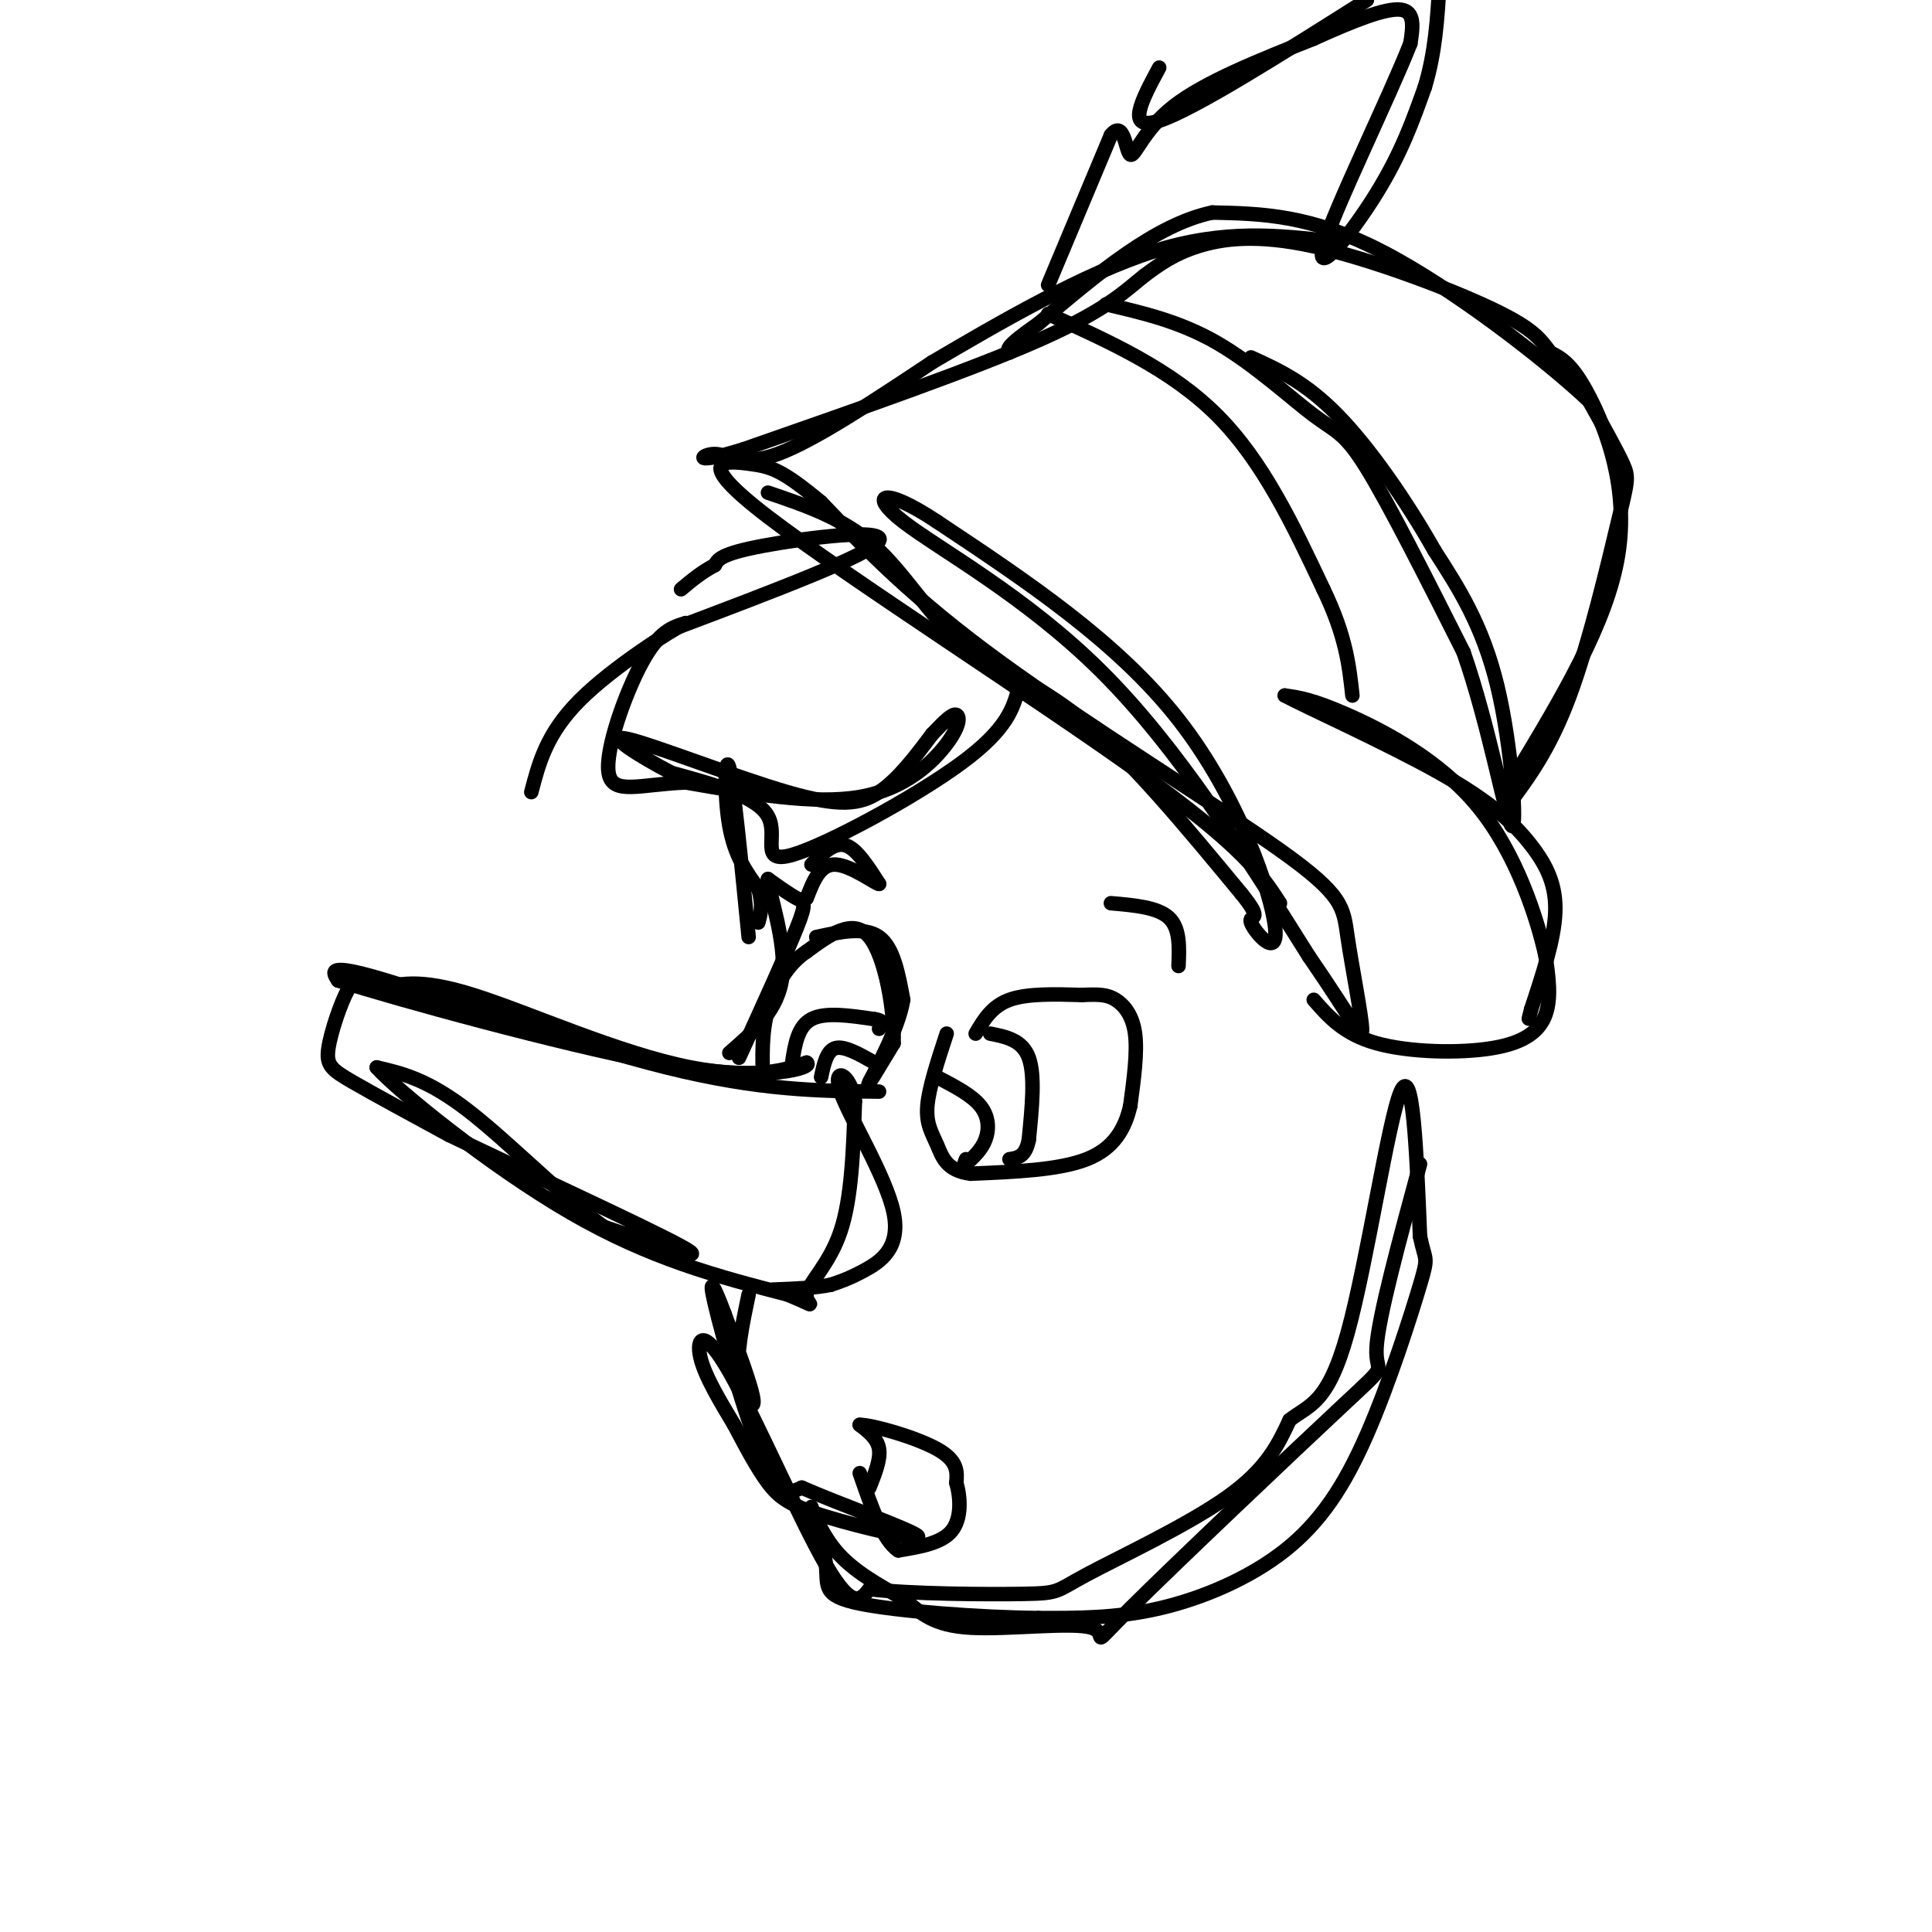 <svg viewBox='0 0 400 400' version='1.1' xmlns='http://www.w3.org/2000/svg' xmlns:xlink='http://www.w3.org/1999/xlink'><g fill='none' stroke='rgb(0,0,0)' stroke-width='3' stroke-linecap='round' stroke-linejoin='round'><path d='M182,226c-12.356,-0.111 -24.711,-0.222 -44,-5c-19.289,-4.778 -45.511,-14.222 -58,-18c-12.489,-3.778 -11.244,-1.889 -10,0'/><path d='M70,203c11.733,3.778 46.067,13.222 66,17c19.933,3.778 25.467,1.889 31,0'/><path d='M167,220c1.810,1.107 -9.167,3.875 -24,1c-14.833,-2.875 -33.524,-11.393 -45,-15c-11.476,-3.607 -15.738,-2.304 -20,-1'/><path d='M78,205c-4.195,-0.805 -4.681,-2.319 -6,0c-1.319,2.319 -3.470,8.470 -4,12c-0.530,3.530 0.563,4.437 5,7c4.437,2.563 12.219,6.781 20,11'/><path d='M93,235c14.489,7.000 40.711,19.000 48,23c7.289,4.000 -4.356,0.000 -16,-4'/><path d='M125,254c-7.867,-5.556 -19.533,-17.444 -28,-24c-8.467,-6.556 -13.733,-7.778 -19,-9'/><path d='M78,221c3.933,4.511 23.267,20.289 40,30c16.733,9.711 30.867,13.356 45,17'/><path d='M163,268c7.488,3.083 3.708,2.292 4,0c0.292,-2.292 4.655,-6.083 7,-13c2.345,-6.917 2.673,-16.958 3,-27'/><path d='M177,228c-0.955,-5.963 -4.844,-7.372 -3,-2c1.844,5.372 9.419,17.523 11,25c1.581,7.477 -2.834,10.279 -6,12c-3.166,1.721 -5.083,2.360 -7,3'/><path d='M172,266c-3.167,0.667 -7.583,0.833 -12,1'/><path d='M153,219c4.933,-10.822 9.867,-21.644 12,-27c2.133,-5.356 1.467,-5.244 0,-6c-1.467,-0.756 -3.733,-2.378 -6,-4'/><path d='M159,182c0.222,3.111 3.778,12.889 3,20c-0.778,7.111 -5.889,11.556 -11,16'/><path d='M155,194c-1.556,-15.822 -3.111,-31.644 -4,-35c-0.889,-3.356 -1.111,5.756 0,12c1.111,6.244 3.556,9.622 6,13'/><path d='M157,184c1.000,3.333 0.500,5.167 0,7'/><path d='M211,142c-1.143,4.429 -2.286,8.857 -12,16c-9.714,7.143 -28.000,17.000 -35,19c-7.000,2.000 -2.714,-3.857 -5,-8c-2.286,-4.143 -11.143,-6.571 -20,-9'/><path d='M139,160c-6.864,-3.606 -14.026,-8.121 -9,-7c5.026,1.121 22.238,7.879 33,11c10.762,3.121 15.075,2.606 19,0c3.925,-2.606 7.463,-7.303 11,-12'/><path d='M193,152c2.783,-2.941 4.241,-4.293 5,-4c0.759,0.293 0.820,2.233 -2,6c-2.820,3.767 -8.520,9.362 -18,11c-9.480,1.638 -22.740,-0.681 -36,-3'/><path d='M142,162c-9.500,0.357 -15.250,2.750 -16,-2c-0.750,-4.750 3.500,-16.643 7,-23c3.500,-6.357 6.250,-7.179 9,-8'/><path d='M142,129c-3.044,1.467 -15.156,9.133 -22,16c-6.844,6.867 -8.422,12.933 -10,19'/><path d='M140,130c20.178,-7.622 40.356,-15.244 42,-18c1.644,-2.756 -15.244,-0.644 -24,1c-8.756,1.644 -9.378,2.822 -10,4'/><path d='M148,117c-2.833,1.500 -4.917,3.250 -7,5'/><path d='M159,102c7.810,2.649 15.619,5.298 22,11c6.381,5.702 11.333,14.458 18,20c6.667,5.542 15.048,7.869 25,16c9.952,8.131 21.476,22.065 33,36'/><path d='M257,185c5.096,6.313 1.335,4.094 2,6c0.665,1.906 5.756,7.936 5,1c-0.756,-6.936 -7.359,-26.839 -20,-43c-12.641,-16.161 -31.321,-28.581 -50,-41'/><path d='M194,108c-11.250,-7.488 -14.375,-5.708 -7,0c7.375,5.708 25.250,15.345 41,31c15.750,15.655 29.375,37.327 43,59'/><path d='M271,198c9.315,13.524 11.101,17.834 11,15c-0.101,-2.834 -2.089,-12.811 -3,-19c-0.911,-6.189 -0.745,-8.589 -14,-18c-13.255,-9.411 -39.930,-25.832 -58,-39c-18.070,-13.168 -27.535,-23.084 -37,-33'/><path d='M170,104c-8.228,-6.825 -10.298,-7.386 -15,-8c-4.702,-0.614 -12.035,-1.281 4,11c16.035,12.281 55.439,37.509 77,53c21.561,15.491 25.281,21.246 29,27'/><path d='M272,207c3.107,3.554 6.214,7.107 13,9c6.786,1.893 17.250,2.125 24,1c6.750,-1.125 9.786,-3.607 11,-7c1.214,-3.393 0.607,-7.696 0,-12'/><path d='M320,198c-1.714,-7.786 -6.000,-21.250 -14,-31c-8.000,-9.750 -19.714,-15.786 -27,-19c-7.286,-3.214 -10.143,-3.607 -13,-4'/><path d='M266,144c4.180,2.255 21.131,9.893 32,16c10.869,6.107 15.657,10.683 19,15c3.343,4.317 5.241,8.376 5,14c-0.241,5.624 -2.620,12.812 -5,20'/><path d='M317,209c-0.833,3.333 -0.417,1.667 0,0'/><path d='M312,167c4.435,-5.929 8.869,-11.857 13,-23c4.131,-11.143 7.958,-27.500 10,-36c2.042,-8.500 2.298,-9.143 1,-12c-1.298,-2.857 -4.149,-7.929 -7,-13'/><path d='M329,83c-9.089,-8.556 -28.311,-23.444 -43,-31c-14.689,-7.556 -24.844,-7.778 -35,-8'/><path d='M251,44c-11.833,2.500 -23.917,12.750 -36,23'/><path d='M215,67c-7.000,4.833 -6.500,5.417 -6,6'/><path d='M314,160c9.356,-15.533 18.711,-31.067 21,-45c2.289,-13.933 -2.489,-26.267 -6,-33c-3.511,-6.733 -5.756,-7.867 -8,-9'/><path d='M321,73c-2.061,-2.662 -3.212,-4.817 -12,-9c-8.788,-4.183 -25.212,-10.396 -37,-13c-11.788,-2.604 -18.939,-1.601 -24,0c-5.061,1.601 -8.030,3.801 -11,6'/><path d='M237,57c-3.622,2.800 -7.178,6.800 -21,13c-13.822,6.200 -37.911,14.600 -62,23'/><path d='M154,93c-11.345,3.560 -8.708,0.958 -6,1c2.708,0.042 5.488,2.726 13,0c7.512,-2.726 19.756,-10.863 32,-19'/><path d='M193,75c13.556,-7.978 31.444,-18.422 46,-23c14.556,-4.578 25.778,-3.289 37,-2'/><path d='M217,59c0.000,0.000 13.000,-31.000 13,-31'/><path d='M230,28c2.726,-3.464 3.042,3.375 4,4c0.958,0.625 2.560,-4.964 9,-10c6.440,-5.036 17.720,-9.518 29,-14'/><path d='M272,8c8.422,-3.822 14.978,-6.378 18,-6c3.022,0.378 2.511,3.689 2,7'/><path d='M292,9c-4.298,10.976 -16.042,34.917 -18,42c-1.958,7.083 5.869,-2.690 11,-11c5.131,-8.310 7.565,-15.155 10,-22'/><path d='M295,18c2.167,-7.167 2.583,-14.083 3,-21'/><path d='M283,0c-17.917,11.333 -35.833,22.667 -43,25c-7.167,2.333 -3.583,-4.333 0,-11'/><path d='M229,63c7.667,1.786 15.333,3.571 23,8c7.667,4.429 15.333,11.500 20,15c4.667,3.500 6.333,3.429 11,11c4.667,7.571 12.333,22.786 20,38'/><path d='M303,135c5.381,15.417 8.833,34.958 10,36c1.167,1.042 0.048,-16.417 -3,-29c-3.048,-12.583 -8.024,-20.292 -13,-28'/><path d='M297,114c-5.667,-10.044 -13.333,-21.156 -20,-28c-6.667,-6.844 -12.333,-9.422 -18,-12'/><path d='M217,65c12.750,5.750 25.500,11.500 35,21c9.500,9.500 15.750,22.750 22,36'/><path d='M274,122c4.667,9.667 5.333,15.833 6,22'/><path d='M155,268c-1.311,6.222 -2.622,12.444 -2,17c0.622,4.556 3.178,7.444 3,5c-0.178,-2.444 -3.089,-10.222 -6,-18'/><path d='M150,272c-1.881,-5.071 -3.583,-8.750 -2,-2c1.583,6.750 6.452,23.929 10,32c3.548,8.071 5.774,7.036 8,6'/><path d='M166,308c7.656,3.362 22.794,8.767 24,10c1.206,1.233 -11.522,-1.707 -19,-4c-7.478,-2.293 -9.708,-3.941 -12,-7c-2.292,-3.059 -4.646,-7.530 -7,-12'/><path d='M152,295c-2.742,-4.587 -6.096,-10.054 -7,-14c-0.904,-3.946 0.641,-6.370 6,3c5.359,9.370 14.531,30.534 20,40c5.469,9.466 7.234,7.233 9,5'/><path d='M180,329c8.273,1.038 24.455,1.134 32,1c7.545,-0.134 6.455,-0.498 13,-4c6.545,-3.502 20.727,-10.144 29,-16c8.273,-5.856 10.636,-10.928 13,-16'/><path d='M267,294c4.119,-3.214 7.917,-3.250 12,-18c4.083,-14.750 8.452,-44.214 11,-50c2.548,-5.786 3.274,12.107 4,30'/><path d='M294,256c1.100,5.365 1.850,3.777 0,10c-1.850,6.223 -6.300,20.256 -11,31c-4.700,10.744 -9.650,18.200 -17,24c-7.350,5.800 -17.100,9.943 -26,12c-8.900,2.057 -16.950,2.029 -25,2'/><path d='M215,335c-11.881,-0.109 -29.084,-1.383 -37,-3c-7.916,-1.617 -6.544,-3.578 -7,-8c-0.456,-4.422 -2.738,-11.306 -3,-12c-0.262,-0.694 1.497,4.802 5,9c3.503,4.198 8.752,7.099 14,10'/><path d='M187,331c3.764,3.019 6.174,5.565 14,6c7.826,0.435 21.067,-1.243 25,0c3.933,1.243 -1.441,5.405 8,-4c9.441,-9.405 33.696,-32.378 44,-42c10.304,-9.622 6.658,-5.892 7,-12c0.342,-6.108 4.671,-22.054 9,-38'/><path d='M180,308c1.167,-2.917 2.333,-5.833 2,-8c-0.333,-2.167 -2.167,-3.583 -4,-5'/><path d='M178,295c2.756,0.022 11.644,2.578 16,5c4.356,2.422 4.178,4.711 4,7'/><path d='M198,307c0.889,3.133 1.111,7.467 -1,10c-2.111,2.533 -6.556,3.267 -11,4'/><path d='M186,321c-3.167,-2.000 -5.583,-9.000 -8,-16'/><path d='M202,214c1.667,-2.833 3.333,-5.667 7,-7c3.667,-1.333 9.333,-1.167 15,-1'/><path d='M224,206c3.655,-0.167 5.292,-0.083 7,1c1.708,1.083 3.488,3.167 4,7c0.512,3.833 -0.244,9.417 -1,15'/><path d='M234,229c-1.089,4.644 -3.311,8.756 -9,11c-5.689,2.244 -14.844,2.622 -24,3'/><path d='M201,243c-5.131,-0.595 -5.958,-3.583 -7,-6c-1.042,-2.417 -2.298,-4.262 -2,-8c0.298,-3.738 2.149,-9.369 4,-15'/><path d='M194,223c3.600,1.867 7.200,3.733 9,6c1.800,2.267 1.800,4.933 1,7c-0.800,2.067 -2.400,3.533 -4,5'/><path d='M200,241c-0.667,0.667 -0.333,-0.167 0,-1'/><path d='M205,214c3.333,0.667 6.667,1.333 8,5c1.333,3.667 0.667,10.333 0,17'/><path d='M213,236c-0.667,3.500 -2.333,3.750 -4,4'/><path d='M230,187c4.833,0.417 9.667,0.833 12,3c2.333,2.167 2.167,6.083 2,10'/><path d='M169,194c5.000,-1.083 10.000,-2.167 13,0c3.000,2.167 4.000,7.583 5,13'/><path d='M187,207c-1.000,6.156 -6.000,15.044 -7,17c-1.000,1.956 2.000,-3.022 5,-8'/><path d='M185,216c0.244,-6.267 -1.644,-17.933 -5,-22c-3.356,-4.067 -8.178,-0.533 -13,3'/><path d='M167,197c-3.756,2.467 -6.644,7.133 -8,12c-1.356,4.867 -1.178,9.933 -1,15'/><path d='M181,220c-3.083,-1.750 -6.167,-3.500 -8,-3c-1.833,0.500 -2.417,3.250 -3,6'/><path d='M164,220c0.583,-3.750 1.167,-7.500 4,-9c2.833,-1.500 7.917,-0.750 13,0'/><path d='M181,211c2.333,0.333 1.667,1.167 1,2'/><path d='M168,179c2.333,-2.333 4.667,-4.667 7,-4c2.333,0.667 4.667,4.333 7,8'/><path d='M182,183c-0.644,0.044 -5.756,-3.844 -9,-4c-3.244,-0.156 -4.622,3.422 -6,7'/></g>
</svg>